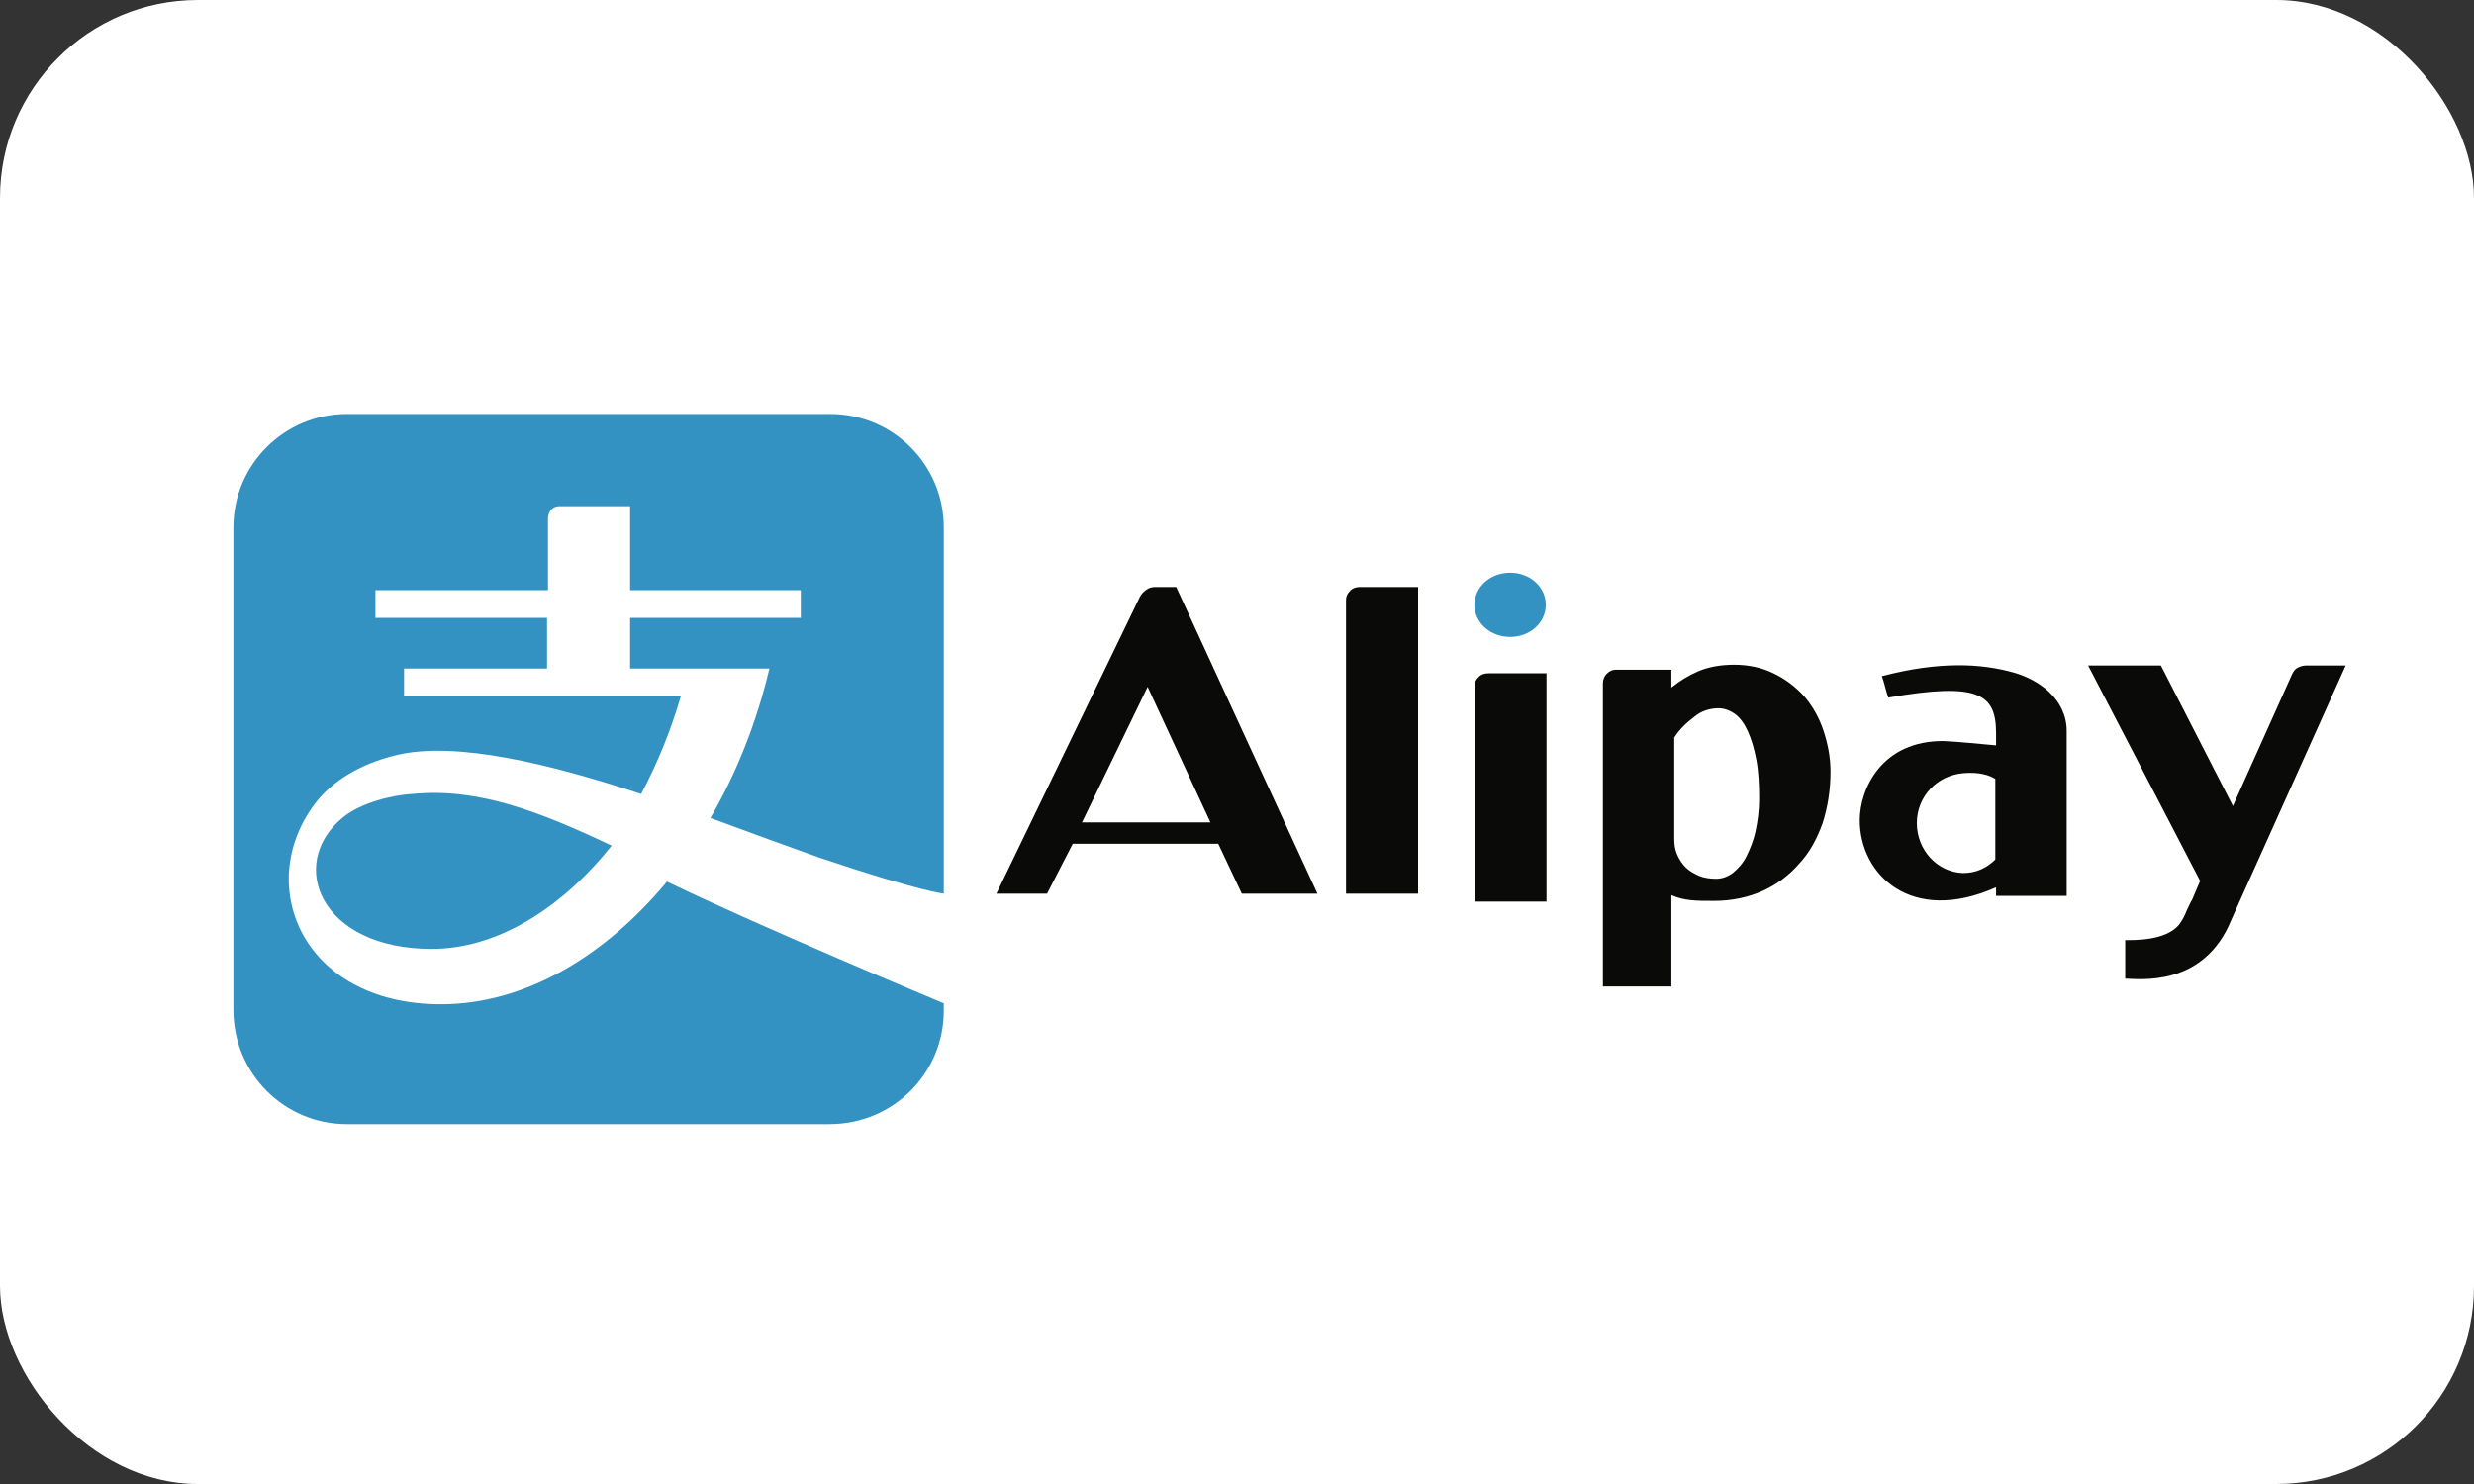 <?xml version="1.0" encoding="UTF-8"?>
<svg width="50px" height="30px" viewBox="0 0 50 30" version="1.1" xmlns="http://www.w3.org/2000/svg" xmlns:xlink="http://www.w3.org/1999/xlink">
    <rect x="0" y="0" width="50" height="30" fill="#333333" stroke="none"/>
    <!-- Generator: Sketch 57.1 (83088) - https://sketch.com -->
    <title>Alipay</title>
    <desc>Created with Sketch.</desc>
    <g id="Payment-badge-set" stroke="none" stroke-width="1" fill="none" fill-rule="evenodd">
        <g id="Americana-Payments" transform="translate(-550, -164)">
            <g id="Alipay" transform="translate(550, 164)">
                <g id="AliPay-light" fill="#FFFFFF">
                    <rect id="Rectangle" x="0" y="0" width="50" height="30" rx="4"></rect>
                </g>
                <g id="Alipay-logo" transform="translate(4.672, 8.288)">
                    <g id="Group" transform="translate(0.045, 0.081)" fill="#3492C3">
                        <path d="M12.064,8.43769499e-14 L2.293,8.43769499e-14 C1.026,8.43769499e-14 -4.70734562e-14,1.026 -4.70734562e-14,2.293 L-4.70734562e-14,12.045 C-4.70734562e-14,13.331 1.026,14.357 2.293,14.357 L12.045,14.357 C13.331,14.357 14.357,13.331 14.357,12.064 L14.357,11.914 C14.357,11.914 10.646,10.367 8.763,9.453 C7.495,10.982 5.873,11.933 4.195,11.933 C1.342,11.933 0.373,9.435 1.715,7.794 C2.014,7.44 2.517,7.085 3.282,6.899 C4.494,6.6 6.433,7.085 8.241,7.682 C8.558,7.085 8.838,6.414 9.043,5.705 L3.449,5.705 L3.449,5.146 L6.339,5.146 L6.339,4.121 L2.871,4.121 L2.871,3.561 L6.358,3.561 L6.358,2.107 C6.358,2.107 6.358,1.864 6.6,1.864 L8.018,1.864 L8.018,3.561 L11.467,3.561 L11.467,4.121 L8.018,4.121 L8.018,5.146 L10.833,5.146 C10.572,6.246 10.162,7.272 9.64,8.167 C10.497,8.484 11.262,8.763 11.84,8.968 C13.891,9.658 14.357,9.696 14.357,9.696 L14.357,2.293 C14.357,1.026 13.331,8.43769499e-14 12.064,8.43769499e-14" id="Fill-13"></path>
                        <path d="M2.2,8.167 C1.081,9.099 1.753,10.814 4.009,10.814 C5.314,10.814 6.619,10.013 7.645,8.726 C6.19,8.036 4.941,7.551 3.617,7.682 C3.244,7.7 2.573,7.85 2.2,8.167" id="Fill-14"></path>
                    </g>
                    <g id="Group-3" transform="translate(15.465, 3.29)">
                        <path d="M22.064,1.875 L23.535,1.875 L24.991,4.716 L26.188,2.048 C26.217,1.99 26.246,1.947 26.304,1.918 C26.361,1.889 26.419,1.875 26.477,1.875 L27.27,1.875 L24.962,7.009 C24.4,8.407 23.059,8.206 22.814,8.206 L22.814,7.427 C23.001,7.427 23.621,7.441 23.895,7.124 C23.953,7.052 24.025,6.922 24.054,6.835 C24.097,6.749 24.126,6.677 24.169,6.605 L24.328,6.23 L22.064,1.875 Z M20.564,2.019 C19.901,1.831 19.05,1.788 17.896,2.091 C17.94,2.206 17.983,2.408 18.026,2.524 C19.857,2.206 20.204,2.452 20.204,3.245 L20.204,3.49 C19.872,3.461 19.468,3.418 19.151,3.403 C17.896,3.389 17.449,4.37 17.449,5.004 C17.449,6.1 18.488,7.124 20.204,6.36 L20.204,6.533 L21.631,6.533 L21.631,3.201 C21.631,2.553 21.069,2.163 20.564,2.019 L20.564,2.019 Z M18.603,5.062 C18.603,4.514 19.021,4.096 19.54,4.052 C19.872,4.023 20.074,4.096 20.189,4.168 L20.189,5.797 C20.016,5.97 19.8,6.071 19.54,6.071 C19.021,6.057 18.603,5.61 18.603,5.062 L18.603,5.062 Z M12.258,2.235 C12.258,2.163 12.287,2.091 12.33,2.048 C12.387,1.99 12.445,1.961 12.517,1.961 L13.642,1.961 L13.642,2.322 C13.801,2.192 13.988,2.077 14.19,1.99 C14.392,1.904 14.637,1.86 14.911,1.86 C15.2,1.86 15.474,1.918 15.704,2.033 C15.949,2.149 16.151,2.307 16.324,2.495 C16.497,2.697 16.627,2.927 16.714,3.187 C16.8,3.447 16.858,3.721 16.858,4.023 C16.858,4.398 16.8,4.744 16.699,5.062 C16.584,5.379 16.44,5.653 16.223,5.884 C16.022,6.115 15.776,6.302 15.488,6.432 C15.2,6.561 14.868,6.634 14.507,6.634 C14.32,6.634 14.161,6.634 14.031,6.619 C13.902,6.605 13.772,6.576 13.642,6.518 L13.642,8.364 L12.258,8.364 L12.258,2.235 Z M13.7,5.379 C13.7,5.494 13.714,5.595 13.757,5.696 C13.801,5.797 13.858,5.884 13.93,5.956 C14.003,6.028 14.104,6.086 14.204,6.129 C14.305,6.172 14.435,6.187 14.551,6.187 C14.666,6.187 14.781,6.143 14.882,6.071 C14.983,5.985 15.084,5.884 15.156,5.74 C15.228,5.595 15.301,5.422 15.344,5.22 C15.387,5.018 15.416,4.802 15.416,4.571 C15.416,4.269 15.402,4.009 15.358,3.778 C15.315,3.548 15.257,3.36 15.185,3.201 C15.113,3.043 15.027,2.927 14.926,2.855 C14.825,2.783 14.709,2.74 14.594,2.74 C14.507,2.74 14.421,2.754 14.334,2.783 C14.248,2.812 14.176,2.855 14.104,2.913 C14.031,2.971 13.959,3.028 13.887,3.1 C13.815,3.173 13.757,3.245 13.7,3.331 L13.7,5.379 Z M9.662,2.293 C9.662,2.221 9.691,2.163 9.749,2.105 C9.806,2.048 9.878,2.033 9.95,2.033 L11.118,2.033 L11.118,6.648 L9.676,6.648 L9.676,2.293 L9.662,2.293 Z M8.508,6.489 L7.066,6.489 L7.066,0.548 C7.066,0.476 7.095,0.418 7.153,0.361 C7.21,0.303 7.283,0.288 7.355,0.288 L8.523,0.288 L8.523,6.489 L8.508,6.489 Z M4.961,6.489 L6.489,6.489 L3.634,0.288 L3.216,0.288 C3.144,0.288 3.086,0.303 3.028,0.346 C2.971,0.389 2.927,0.433 2.899,0.49 L1.70530257e-13,6.489 L1.024,6.489 L1.543,5.48 L4.485,5.48 L4.961,6.489 Z M3.057,2.307 L4.326,5.047 L1.73,5.047 L3.057,2.307 L3.057,2.307 Z" id="Fill-15" fill="#0A0B09"></path>
                        <path d="M11.104,0.649 C11.104,1.009 10.787,1.298 10.383,1.298 C9.979,1.298 9.662,1.009 9.662,0.649 C9.662,0.288 9.979,8.59312621e-14 10.383,8.59312621e-14 C10.787,8.59312621e-14 11.104,0.288 11.104,0.649" id="Fill-16" fill="#3492C3"></path>
                    </g>
                </g>
            </g>
        </g>
    </g>
</svg>